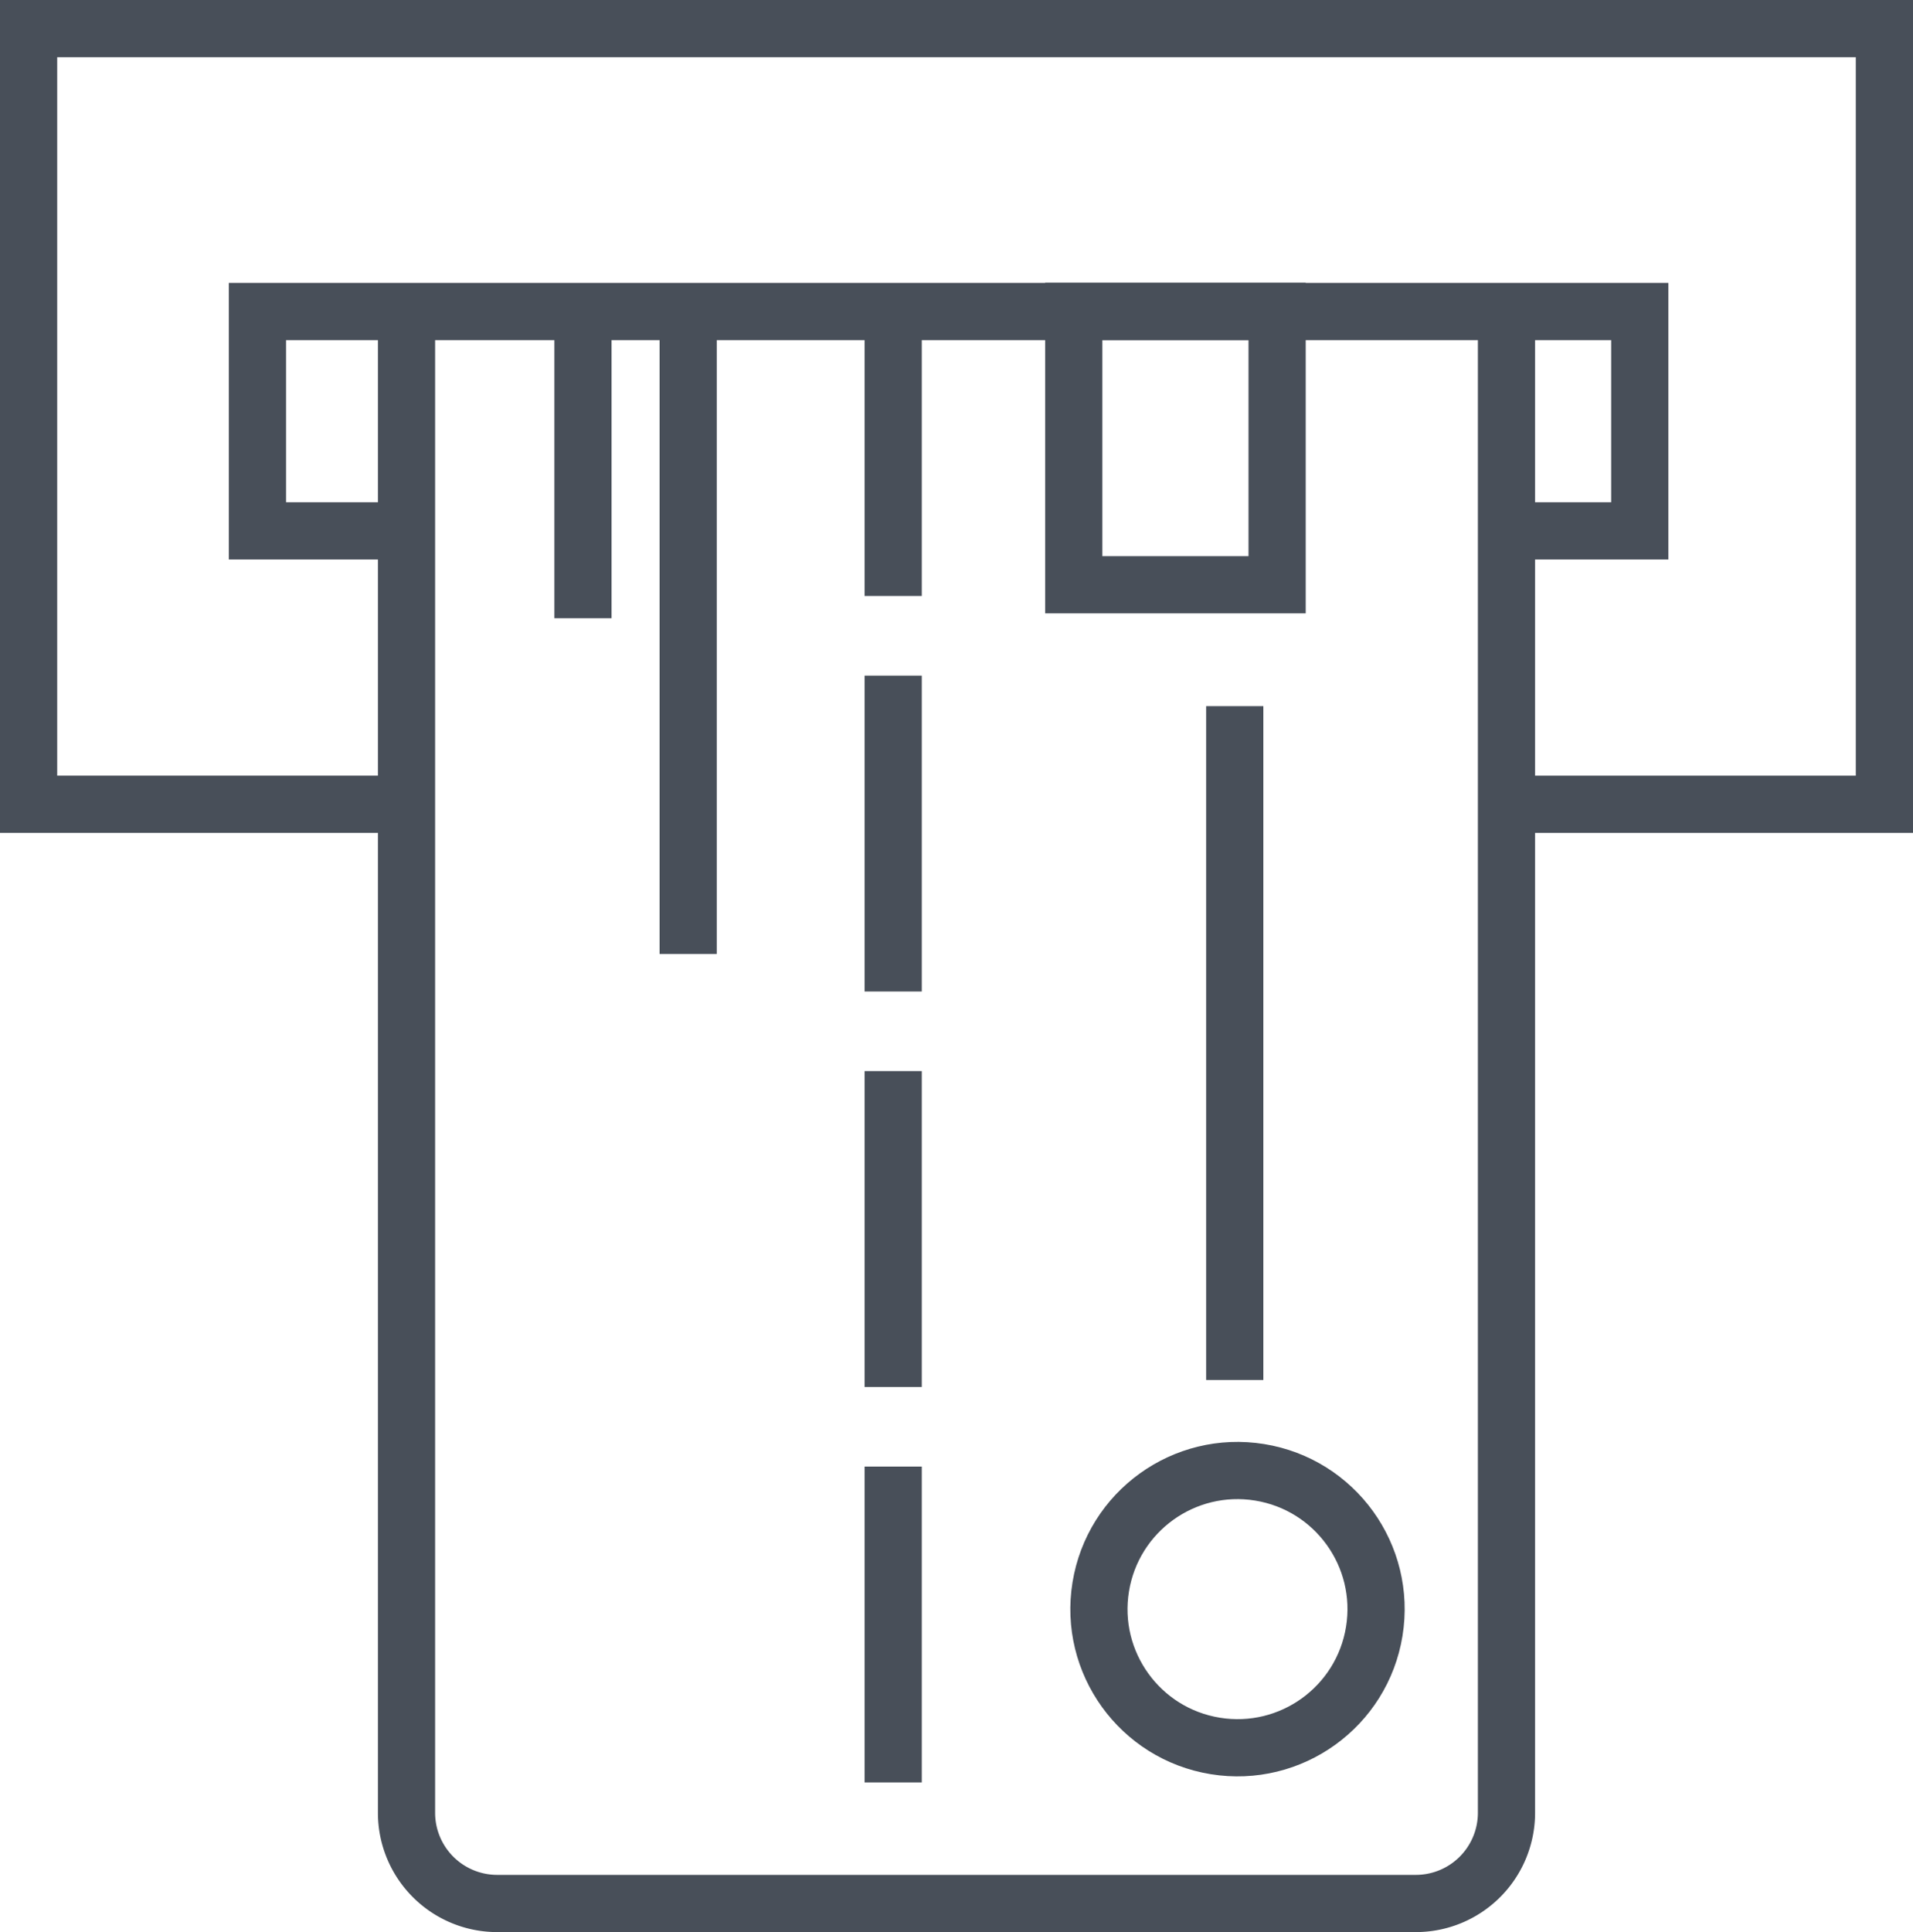 <svg xmlns="http://www.w3.org/2000/svg" width="100.333" height="101.301" viewBox="0 0 100.333 101.301"><defs><style>.a,.b,.c{fill:none;}.a,.b{stroke:#484f59;stroke-width:3px;}.a{stroke-miterlimit:10;}</style></defs><g transform="translate(-68.575 -633.678)"><path class="a" d="M89.639 675.846H70.075V635.178h97.333v40.669h-20.1"/><path class="a" d="M147.587 648.916v79.822a4.755 4.755.0 01-4.742 4.741H94.639a4.756 4.756.0 01-4.743-4.741V648.916"/><line class="b" y2="15.559" transform="translate(115.421 649.367)"/><line class="b" y2="16.725" transform="translate(99.15 649.367)"/><line class="b" y2="34.33" transform="translate(104.669 649.367)"/><line class="b" y2="35.33" transform="translate(133.335 670.701)"/><line class="b" y2="16.561" transform="translate(115.421 669.102)"/><line class="b" y2="16.561" transform="translate(115.421 689.836)"/><line class="b" y2="16.56" transform="translate(115.421 710.572)"/><circle class="b" cx="7.268" cy="7.268" r="7.268" transform="matrix(0.16, -0.987, 0.987, 0.16, 125.143, 724.057)"/><rect class="a" width="10.666" height="14.332" transform="translate(124.891 650.005)"/><rect class="c" width="80.667" height="12" transform="translate(78.408 637.846)"/><path class="a" d="M89.578 661.512h-7.5v-11.5h72.5v11.5h-7"/></g></svg>